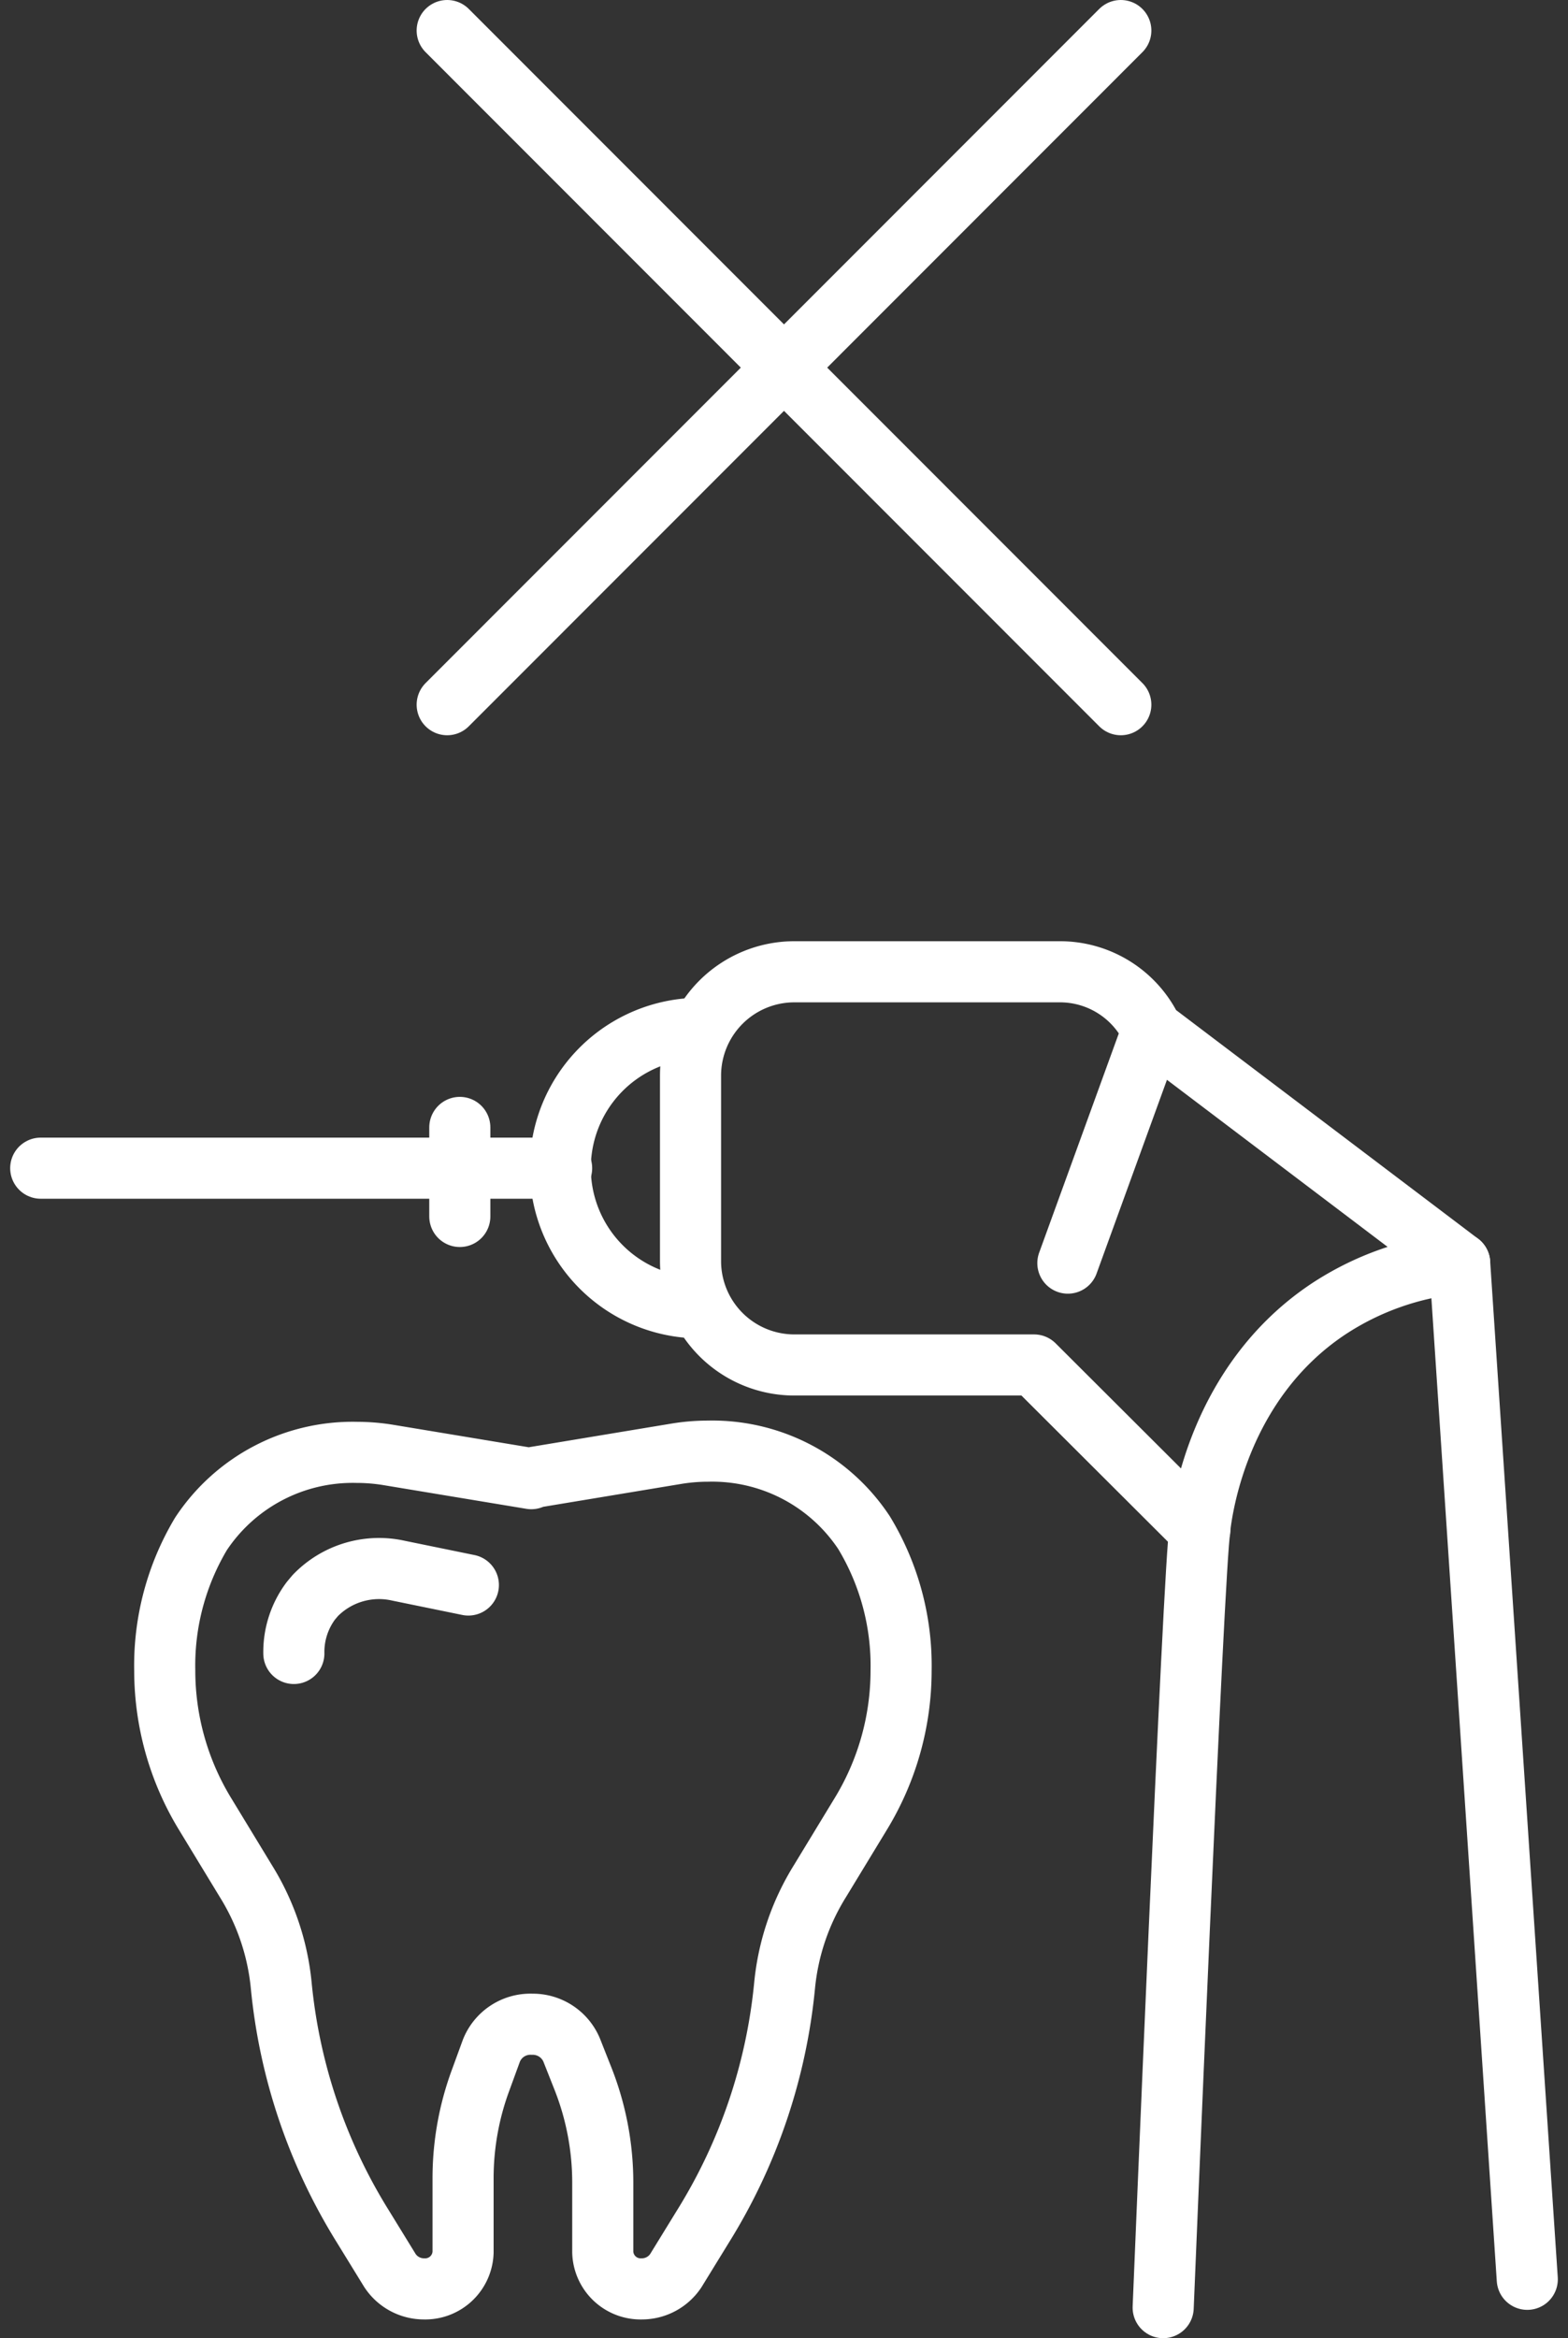 <svg xmlns="http://www.w3.org/2000/svg" viewBox="0 0 77 114.77"><rect x="0" y="0" width="77" height="114.77" fill="#333333" stroke="none"/><defs><style>.cls-1,.cls-2,.cls-3{fill:none;}.cls-2,.cls-3{stroke:#fff;stroke-linecap:round;stroke-width:3px;}.cls-2{stroke-linejoin:round;}.cls-3{stroke-miterlimit:10;}</style></defs><title>icon3</title><g id="レイヤー_2" data-name="レイヤー 2"><g id="背景"><rect class="cls-1" y="0.39" width="77" height="114"/><g id="_グループ_" data-name="&lt;グループ&gt;"><g id="_グループ_2" data-name="&lt;グループ&gt;"><path id="_パス_" data-name="&lt;パス&gt;" class="cls-2" d="M23,77.8l-3.42-.7a4.36,4.36,0,0,0-4.1,1.22l-.21.25a4.19,4.19,0,0,0-.84,2.59"/><g id="_グループ_3" data-name="&lt;グループ&gt;"><path id="_パス_2" data-name="&lt;パス&gt;" class="cls-2" d="M26.2,72.52l7-1.16a9.57,9.57,0,0,1,1.56-.13h0a8.94,8.94,0,0,1,7.67,4A12.6,12.6,0,0,1,44.25,82h0a13.52,13.52,0,0,1-2,7.07l-2,3.29a11.85,11.85,0,0,0-1.72,5.09,27.34,27.34,0,0,1-4,11.82l-1.34,2.18a2,2,0,0,1-1.67.9h0a1.86,1.86,0,0,1-1.92-1.8v-3.45a13.9,13.9,0,0,0-1-5.14l-.53-1.34a2.07,2.07,0,0,0-1.94-1.26h0a2.06,2.06,0,0,0-2,1.3l-.53,1.45a13.88,13.88,0,0,0-.86,4.8v3.64a1.86,1.86,0,0,1-1.92,1.8h0a2,2,0,0,1-1.67-.9l-1.34-2.18a27.34,27.34,0,0,1-4-11.82,11.85,11.85,0,0,0-1.72-5.09l-2-3.29a13.52,13.52,0,0,1-2-7.07h0a12.6,12.6,0,0,1,1.78-6.71,8.93,8.93,0,0,1,7.66-4h0a9.57,9.57,0,0,1,1.56.13l7,1.16"/></g></g><g id="_グループ_4" data-name="&lt;グループ&gt;"><path id="_パス_3" data-name="&lt;パス&gt;" class="cls-2" d="M33.92,64.18a6.86,6.86,0,0,1,0-13.69"/><path id="_パス_4" data-name="&lt;パス&gt;" class="cls-2" d="M52.44,62l4.15-11.42L71.68,62a14,14,0,0,0-6.47,2.27c-5.38,3.6-6.19,9.8-6.3,10.84L50.78,67H39a5.1,5.1,0,0,1-5.09-5.09V52.79A5.1,5.1,0,0,1,39,47.7H52a5,5,0,0,1,4.58,2.88"/><path id="_パス_5" data-name="&lt;パス&gt;" class="cls-2" d="M58.92,75.11c-.29,1.34-1.8,38.16-1.8,38.16"/><line id="_パス_6" data-name="&lt;パス&gt;" class="cls-2" x1="71.68" y1="62" x2="75" y2="111.88"/><line id="_パス_7" data-name="&lt;パス&gt;" class="cls-2" x1="27.58" y1="57.34" x2="2" y2="57.34"/><line id="_パス_8" data-name="&lt;パス&gt;" class="cls-2" x1="22.58" y1="55.34" x2="22.58" y2="59.71"/></g></g><line class="cls-3" x1="21.96" y1="1.5" x2="55.04" y2="34.59"/><line class="cls-3" x1="55.04" y1="1.5" x2="21.96" y2="34.59"/></g></g></svg>